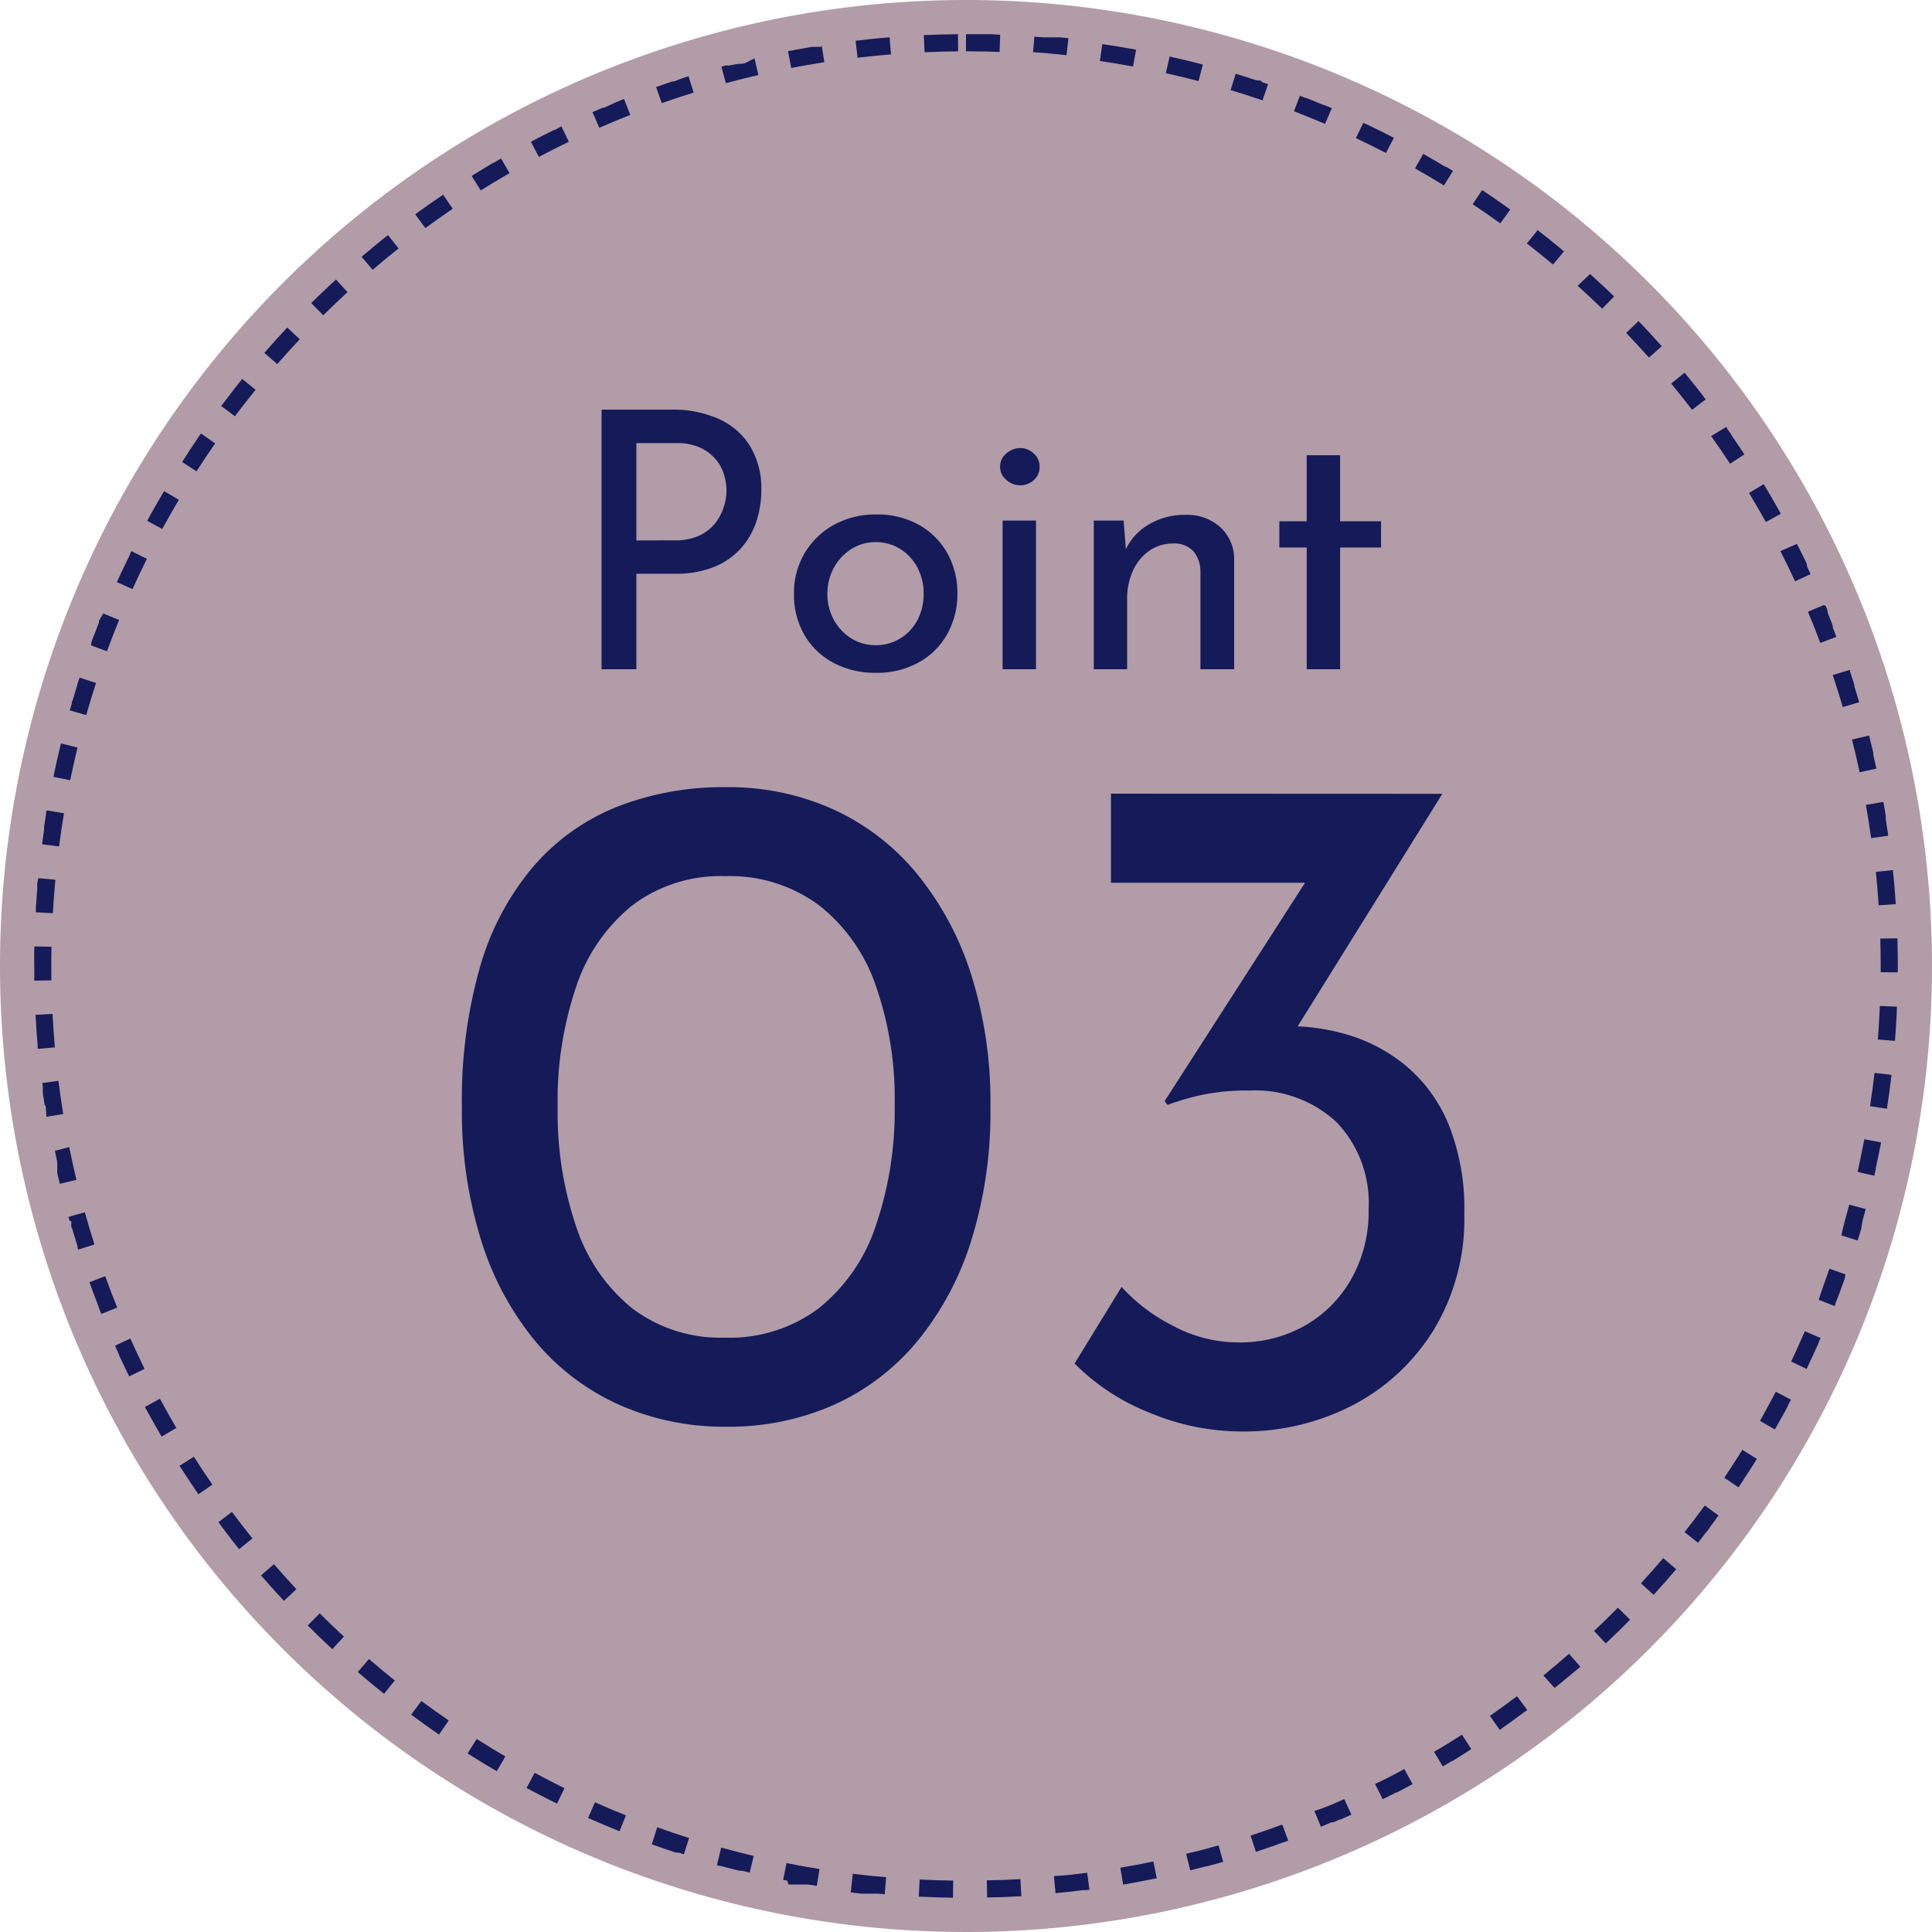 <svg xmlns="http://www.w3.org/2000/svg" width="113" height="113" viewBox="0 0 113 113"><g transform="translate(-456 -1370)"><path d="M56.5,0A56.5,56.5,0,1,1,0,56.5,56.5,56.5,0,0,1,56.5,0Z" transform="translate(456 1370)" fill="#b19ca7"/><path d="M17.472.168A15.08,15.08,0,0,1,11.2-1.12,13.652,13.652,0,0,1,6.3-4.844a17.368,17.368,0,0,1-3.164-5.908,25.285,25.285,0,0,1-1.12-7.784,28.317,28.317,0,0,1,1.064-8.2,15.785,15.785,0,0,1,3.108-5.852,12.67,12.67,0,0,1,4.9-3.5,16.981,16.981,0,0,1,6.384-1.148,14.888,14.888,0,0,1,6.244,1.288,13.718,13.718,0,0,1,4.872,3.724,17.784,17.784,0,0,1,3.192,5.88,24.647,24.647,0,0,1,1.148,7.812,25.106,25.106,0,0,1-1.148,7.9,17.42,17.42,0,0,1-3.192,5.88,13.564,13.564,0,0,1-4.872,3.668A15.171,15.171,0,0,1,17.472.168ZM17.416-5.04a8.666,8.666,0,0,0,5.46-1.708,10.319,10.319,0,0,0,3.332-4.788,20.759,20.759,0,0,0,1.12-7.112,20.043,20.043,0,0,0-1.12-7.028,10.165,10.165,0,0,0-3.332-4.676,8.765,8.765,0,0,0-5.46-1.68,8.548,8.548,0,0,0-5.432,1.708,10.247,10.247,0,0,0-3.276,4.732,20.753,20.753,0,0,0-1.092,7.056,20.813,20.813,0,0,0,1.092,7.028,10.239,10.239,0,0,0,3.276,4.76A8.548,8.548,0,0,0,17.416-5.04ZM59.36-36.848,49.5-21l-3.248-1.512a5.566,5.566,0,0,1,1.624-.56,9.7,9.7,0,0,1,1.792-.168,12.182,12.182,0,0,1,4.032.448,9.7,9.7,0,0,1,3.528,1.848,8.921,8.921,0,0,1,2.492,3.416,13.228,13.228,0,0,1,.924,5.264,12.485,12.485,0,0,1-1.792,6.776,12.168,12.168,0,0,1-4.732,4.4A13.844,13.844,0,0,1,47.6.448,13.981,13.981,0,0,1,42.252-.644a12.775,12.775,0,0,1-4.4-2.884L40.6-8.008a10.227,10.227,0,0,0,2.94,2.24A8.119,8.119,0,0,0,47.432-4.76a7.743,7.743,0,0,0,3.836-.952,7.229,7.229,0,0,0,2.744-2.716,7.978,7.978,0,0,0,1.036-4.116,6.828,6.828,0,0,0-1.876-5.1,6.984,6.984,0,0,0-5.124-1.848,12.723,12.723,0,0,0-2.744.252,15.367,15.367,0,0,0-2.016.588l-.168-.224,8.68-13.5,1.68.728h-13.5v-5.208Z" transform="translate(481 1453.277)" fill="#151a59"/><path d="M6.237-15.183a6.584,6.584,0,0,1,2.835.557,4.148,4.148,0,0,1,1.816,1.606,4.79,4.79,0,0,1,.641,2.541A5.9,5.9,0,0,1,11.256-8.7a4.47,4.47,0,0,1-.872,1.575A4.223,4.223,0,0,1,8.82-6.006a5.889,5.889,0,0,1-2.352.42H4.221V0H2.184V-15.183Zm.21,7.644a3.327,3.327,0,0,0,1.491-.294,2.541,2.541,0,0,0,.924-.746,3,3,0,0,0,.483-.955,3.264,3.264,0,0,0,.147-.9,3.341,3.341,0,0,0-.147-.955,2.485,2.485,0,0,0-.493-.9,2.631,2.631,0,0,0-.9-.672,3.214,3.214,0,0,0-1.375-.263H4.221v5.691ZM13.44-4.431a4.541,4.541,0,0,1,.62-2.352,4.481,4.481,0,0,1,1.712-1.659,5,5,0,0,1,2.478-.609,4.969,4.969,0,0,1,2.5.609,4.294,4.294,0,0,1,1.659,1.659,4.73,4.73,0,0,1,.588,2.352,4.789,4.789,0,0,1-.588,2.363A4.255,4.255,0,0,1,20.737-.4,5.028,5.028,0,0,1,18.228.21,5.157,5.157,0,0,1,15.76-.368a4.3,4.3,0,0,1-1.7-1.617A4.689,4.689,0,0,1,13.44-4.431Zm1.953.021a3.089,3.089,0,0,0,.378,1.523,2.911,2.911,0,0,0,1.018,1.081,2.628,2.628,0,0,0,1.418.4,2.7,2.7,0,0,0,1.459-.4,2.752,2.752,0,0,0,1-1.081,3.234,3.234,0,0,0,.357-1.523,3.234,3.234,0,0,0-.357-1.522,2.829,2.829,0,0,0-1-1.092,2.651,2.651,0,0,0-1.459-.409,2.566,2.566,0,0,0-1.439.42,2.994,2.994,0,0,0-1.008,1.1A3.116,3.116,0,0,0,15.393-4.41ZM25.641-8.694h1.953V0H25.641Zm-.147-3.15a.984.984,0,0,1,.367-.777,1.215,1.215,0,0,1,.809-.315,1.139,1.139,0,0,1,.788.315,1.009,1.009,0,0,1,.347.777,1,1,0,0,1-.347.787,1.16,1.16,0,0,1-.788.3,1.215,1.215,0,0,1-.809-.315A.984.984,0,0,1,25.494-11.844Zm7.224,3.15.168,2.121L32.8-6.909a3.343,3.343,0,0,1,1.365-1.543,4.1,4.1,0,0,1,2.184-.577,2.876,2.876,0,0,1,2.027.724,2.5,2.5,0,0,1,.808,1.879V0H37.212V-5.733A1.809,1.809,0,0,0,36.8-6.9a1.508,1.508,0,0,0-1.208-.452,2.349,2.349,0,0,0-1.365.42,2.836,2.836,0,0,0-.956,1.155,3.948,3.948,0,0,0-.347,1.7V0H30.975V-8.694Zm10.71-3.822h1.953v3.864h2.394v1.533H45.381V0H43.428V-7.119h-1.6V-8.652h1.6Z" transform="translate(489 1409.142)" fill="#151a59"/><path d="M54.5,0h.846l.156,0h.493L56.5.036l-.036,1C55.814,1.012,55.153,1,54.5,1V0Zm4,.144.531.041h0l.045,0h.02l.041,0h.018l.028,0H59.2l.018,0h0l.031,0,.019,0h.026l.019,0h.044l.019,0H59.4l.019,0,.021,0,.024,0,.019,0,.026,0,.019,0,.02,0,.025,0,.019,0,.023,0,.022,0,.02,0,.025,0,.019,0,.021,0h.01l.021,0,.019,0,.024,0,.021,0,.019,0,.024,0,.02,0,.021,0,.022,0,.02,0,.022,0,.021,0,.042,0h0l.46.048-.109.994c-.647-.071-1.305-.131-1.956-.178Zm3.976.435q.993.146,1.974.326l-.181.983c-.64-.118-1.292-.226-1.937-.32Zm3.933.725q.979.218,1.944.471l-.253.967c-.63-.165-1.272-.321-1.908-.462Zm3.869,1.013q.585.176,1.163.366h0l.014,0h0l.041.013h0l.013,0h0l.037.012.007,0,.01,0,.008,0,.01,0,.015,0,.009,0,.009,0,.009,0,.009,0,.007,0,.016.005.008,0,.011,0,.007,0,.014,0h0l.018.006h0l.014,0,.006,0,.016.005h0l.019.006h0L71.8,2.8h0l.018.006h0l.019.006h0l.017.006h0l.038.013h0l.019.006h0l.039.013h0l.018.006h0l.2.067-.324.946c-.616-.211-1.245-.414-1.869-.6Zm3.783,1.3.214.083h0l.037.014.005,0,.011,0,.008,0,.009,0,.019.008h0l.012,0h0q.5.2,1,.4h0l.037.016.006,0,.009,0,.008,0,.008,0,.016.007h0l.013.006.007,0,.012.005,0,0,.018.007h0l.018.008h0l.017.007h0l.349.148-.393.919c-.6-.256-1.211-.5-1.819-.738l.359-.933Zm3.677,1.572.095.045h0l.035.017.005,0,.011.005.007,0,.01,0,.015.007.006,0,.011.005,0,0q.8.383,1.592.792l-.46.888c-.579-.3-1.171-.592-1.76-.87Zm3.551,1.839c.384.217.762.437,1.14.663h0l.015.009h0l.033.02,0,0,.012.007,0,0,.014.008,0,0,.015.009.005,0,.01.006.007,0,.01.006.006,0,.014.008.007,0,.008,0,.008,0,.007,0,.019.012,0,0,.01.006,0,0,.01.006,0,0,.036.022h0l.012.007h0l.052.032h0l.24.147-.524.852c-.555-.341-1.124-.677-1.691-1l.492-.87ZM84.692,9.12c.367.245.729.492,1.089.745h0l.267.189h0l.286.2-.585.811c-.529-.381-1.071-.757-1.613-1.119l.555-.832Zm3.244,2.339q.641.5,1.267,1.016l0,0,.023.019h0l.022.018,0,0,.018.015,0,0,.019.016.008.007.013.011.014.012.01.009.012.01.007.006.025.021,0,0,.1.087-.642.766c-.5-.419-1.013-.834-1.527-1.234ZM91,14.028h0l.043.039,0,0,.022.019h0l.021.019,0,0,.021.019h0l.02.019,0,0,.021.019,0,0,.019.017,0,0,.02.019,0,0,.018.017,0,0,.02.018,0,0,.017.016,0,0,.019.018.006.005.016.015,0,0,.019.017.007.006.016.014.007.006.016.015.007.007.016.015.008.007.014.013.008.007.016.014.01.009.012.011.009.008.017.016.008.008.011.011.009.008.016.015.01.009.01.009.01.009.016.015.01.009.01.009.01.009.016.015.011.01.008.007.018.017.008.007.012.011.007.006.021.02.005,0,.012.012.005.005.023.021,0,0,.013.012,0,0,.026.024,0,0,.042.039,0,0,.043.041h0c.186.175.368.35.552.528l-.7.717c-.467-.454-.95-.905-1.433-1.342Zm2.869,2.786c.112.117.222.233.333.351h0l.04.043,0,0,.039.041,0,0,.022.024,0,0,.012.012.005.006.02.021.006.006.011.012.007.007.017.018.008.009.01.01.009.01.015.016.009.01.009.01.011.012.012.013.01.011.008.009.016.017.007.008.011.012.008.008.016.017.007.008.012.013.006.007.017.018.006.006.014.015,0,.005.018.019.005.006.016.017,0,0,.018.02,0,0,.018.019h0l.019.021,0,0,.039.043,0,0,.04.043,0,0,.041.045h0l.042.046h0q.168.185.334.372l-.747.665c-.433-.487-.881-.972-1.332-1.443l.722-.692ZM96.529,19.8q.521.63,1.022,1.275l0,.005.017.022.007.009.009.011.009.012.011.014.01.013.007.009.015.02,0,0,.014.019,0,.005.036.046h0l.076.1-.794.609c-.4-.517-.808-1.034-1.223-1.536Zm2.434,3.174,0,0,.007.01,0,0,.013.019,0,.006.006.008L99,23.03l.005.007.007.01,0,.006.009.013,0,.005.007.011,0,.005.009.013v0l.011.016,0,0,.01.014,0,0,.01.014h0l.023.032v0l.01.015h0l.012.016h0l.011.016,0,0,.01.014v0l.023.032,0,0,.01.014,0,0,.023.032v0l.009.014,0,0,.011.015h0l.011.016v0l.009.013,0,0,.008.012,0,0,.01.015,0,0,.008.011,0,.006.006.009,0,.007.007.011.007.01.005.007.005.008.005.007.006.008,0,.006.012.017,0,0,.007.01,0,.005.007.009,0,0,.023.034,0,0q.345.5.68,1.011l-.836.549c-.357-.544-.73-1.09-1.107-1.621Zm2.195,3.343q.517.855,1,1.73l-.874.486c-.317-.569-.648-1.14-.986-1.7Zm1.944,3.495q.249.49.489.984h0l.009.018h0l.017.036,0,0,.006.013,0,0,.008.017h0l.008.016,0,0,.006.013,0,0,.007.015v0l.008.016,0,.006.005.011,0,.007.006.012,0,.006.007.015,0,.008,0,.009,0,.008,0,.01,0,.01.006.012,0,.008,0,.008,0,.009,0,.008.009.018,0,0,0,.01,0,.006,0,.01,0,.006.017.037v0l.006.012,0,0,.019.04h0l.006.013v0q.08.169.158.339l-.907.42c-.274-.591-.563-1.185-.858-1.766Zm1.681,3.628.063.15v0l.015.037h0l.007.017v0l.006.015v0l.007.018v0l.006.014,0,.006,0,.012,0,.006.007.016,0,.008,0,.01,0,.008,0,.009,0,.008.005.013,0,.011,0,.008,0,.01,0,.007,0,.01,0,0,.009.021,0,0,0,.011,0,0,.016.04h0l.005.013v0l.017.042h0l.005.013v0q.117.288.231.578v0l0,.012v0l.009.023,0,0,0,.011,0,.006,0,.01,0,.007.007.017,0,.008,0,.009,0,.009,0,.008,0,.013,0,.005.006.016,0,.006,0,.013,0,0,.007.017h0l.007.019v0l.007.017v0c.061.157.121.315.18.473l-.936.352c-.229-.61-.474-1.223-.726-1.824l.922-.387Zm1.409,3.743.011.032,0,.007,0,.011,0,.008,0,.01.006.018,0,.005,0,.012v0q.115.347.226.7h0l.018.057,0,0,0,.012,0,.006.006.018,0,.008,0,.009,0,.009,0,.008,0,.013v0l.005.017v0l0,.015v0l.012.038v0l.006.019h0q.133.427.26.858l-.959.282c-.184-.625-.382-1.255-.589-1.873Zm1.129,3.837q.121.475.234.954v0l.01.041v.005l0,.011,0,.007,0,.01,0,.016,0,.008,0,.011,0,.007,0,.013v.005l0,.018v0l0,.016v0l.009.039h0q.089.386.173.775l-.978.211c-.137-.637-.288-1.28-.449-1.911Zm.842,3.909c.041.233.081.467.119.7h0l.007.042h0l0,.018v0l.006.038v.006l0,.013v.006l0,.017v.007l0,.012V45.8l0,.01,0,.014,0,.011,0,.011v.006l0,.012v0l0,.026v0l0,.013v0l.009.059h0q.067.424.127.849v0l0,.014v0l0,.025v0l0,.011v.02l-.99.138c-.09-.645-.193-1.3-.307-1.939l.985-.174Zm.552,3.961q.1.991.167,1.993l-1,.065c-.043-.651-.1-1.309-.164-1.956Zm.262,3.99q.017.579.022,1.162v.1s0,0,0,0v.13c0,.005,0,.011,0,.016s0,0,0,.008,0,.014,0,.021,0,0,0,0v.031c0,.006,0,.012,0,.017s0,.007,0,.009,0,.01,0,.015,0,.006,0,.01v.014s0,.006,0,.01,0,.01,0,.015,0,.007,0,.009,0,.011,0,.016v.008q0,.012,0,.024h0q0,.011,0,.023v.008q0,.008,0,.016v.024s0,0,0,.006,0,.012,0,.018,0,0,0,0,0,.014,0,.02v0q0,.13,0,.26h0l-1-.007q0-.188,0-.376c0-.528-.008-1.063-.023-1.59Zm-1.027,3.957,1,.043c0,.076-.007.15-.01.226v.12q-.041.829-.106,1.651l-1-.079C107.881,58.15,107.922,57.49,107.95,56.839Zm-.311,3.914.993.116q-.116,1-.268,1.982l-.988-.152C107.475,62.055,107.563,61.4,107.639,60.753Zm-.6,3.88.982.188q-.144.749-.307,1.49v0l0,.014v.006l0,.017,0,.01,0,.007,0,.012v0q-.044.2-.089.393l-.975-.224C106.783,65.919,106.919,65.272,107.042,64.633Zm-.881,3.825.966.26c-.052.195-.105.386-.16.58h0l-.011.04h0l-.005.019v0l-.011.038v0l0,.015v.005l-.011.037v0l0,.015v0l0,.017h0l-.005.019v0l0,.014,0,.005-.01.036v.005l0,.014v0l-.011.037v0l0,.014v.005l-.011.037v0l0,.015v0l-.005.018v0l0,.016v0l0,.015v0l-.005.019h0l-.005.017,0,.005,0,.015v0l-.005.019h0l0,.017v0l0,.015v0l-.006.019h0l-.005.018v0l-.005.017v0l-.006.019h0l-.005.018v0l-.006.019h0l-.006.02h0l-.005.018v0l-.011.038h0l-.006.019h0c-.051.171-.1.343-.156.513l-.955-.3C105.808,69.721,105.992,69.087,106.161,68.458ZM105,72.207l.944.331-.015.044h0l0,.014h0l-.014.041,0,0,0,.011,0,.007-.006.017,0,.008,0,.009,0,.009,0,.008,0,.013,0,.005-.006.017,0,.006,0,.012,0,.005-.006.017h0l-.007.019v0l-.006.016v0q-.249.7-.516,1.384h0l-.006.016v0l-.005.014,0,0-.006.016,0,.008,0,.008,0,.01,0,.005-.044.113-.931-.366C104.555,73.441,104.785,72.822,105,72.207Zm-1.435,3.654.917.4-.1.233v0l-.006.014,0,.006,0,.011-.007.016,0,0-.005.012v0q-.339.764-.7,1.516l-.9-.433C103.03,77.058,103.305,76.458,103.566,75.861Zm-1.7,3.538.885.466-.146.276v0l-.02.038v0l-.006.01,0,.007,0,.009-.006.01,0,.009-.006.011,0,.006-.006.011,0,.005-.018.034v0l-.009.016h0c-.236.438-.477.871-.725,1.3l-.867-.5C101.243,80.554,101.562,79.975,101.865,79.4Zm-1.956,3.4.848.53q-.366.586-.746,1.161h0l-.01.015,0,0-.021.032,0,0-.006.01,0,.007-.005.008-.009.013-.005.008-.007.01,0,0-.007.011h0q-.129.195-.26.388l-.828-.56C99.2,83.909,99.564,83.355,99.909,82.8Zm-2.2,3.251.807.59q-.2.278-.409.552h0l-.037.049,0,0-.035.046,0,0-.017.023h0L98,87.343l0,.006-.016.021,0,0-.014.019-.005.007-.015.02,0,.006-.012.015-.006.008-.015.019-.006.008-.011.014-.006.008-.015.019-.007.009-.01.013-.007.009-.014.019-.007.009-.01.013L97.8,87.6l-.014.019-.007.009-.011.014-.007.009-.014.018-.007.009-.012.015-.006.008-.014.018-.006.008-.013.017-.006.007-.014.018-.005.007-.016.021,0,0-.015.019,0,.006-.017.022,0,0-.016.021,0,0-.037.048h0l-.25.32-.785-.62C96.925,87.106,97.324,86.58,97.709,86.054Zm-2.432,3.082.762.648q-.648.762-1.323,1.5l-.738-.675C94.418,90.128,94.855,89.632,95.277,89.136Zm-2.651,2.9.713.7c-.115.116-.228.23-.344.346h0l-.014.014,0,0-.024.024,0,0-.012.012-.006.006-.019.019-.007.007-.011.011-.014.013-.011.011-.01.01-.009.009-.016.016-.008.008-.012.012-.007.007-.017.017-.007.007-.014.014-.006.006-.018.018-.006.006-.016.015,0,0-.019.019,0,0-.019.018h0l-.02.02,0,0-.04.04,0,0-.042.041,0,0-.022.021h0l-.021.021h0l-.022.021h0l-.022.021h0l-.022.021h0l-.044.043h0l-.044.042h0l-.044.042h0l-.044.042,0,0-.044.042h0l-.044.042,0,0-.044.042h0l-.044.042h0l-.022.021h0l-.021.02h0l-.021.02,0,0L92,94.046l0,0-.02.019,0,0-.018.017,0,0-.019.018-.006.005-.017.016,0,0-.687-.727C91.7,92.959,92.169,92.5,92.626,92.032Zm-2.855,2.7.66.752-.079.07h0l-.046.04h0l-.029.025h0l-.015.013h0l-.027.024,0,0-.014.012h0l-.027.023-.005,0-.013.011,0,0-.026.022-.005,0-.041.036-.005,0-.041.035-.006.005-.027.023h0L90,95.855l-.006,0-.025.022,0,0-.013.011-.006,0-.022.019-.006.005-.013.011-.006,0-.024.02,0,0-.013.011-.005,0L89.829,96,89.823,96l-.013.011,0,0-.024.02-.005,0-.014.012h0l-.026.022-.006.005-.041.035-.006,0-.041.035-.006.005-.026.022,0,0-.013.011-.006.005-.023.019-.005,0-.012.01-.007.006-.021.018-.007.006-.012.01-.007.006-.02.017-.008.007-.011.01-.009.008-.017.014-.011.009-.01.009-.012.01-.015.012-.011.009-.01.008-.017.014-.01.008-.013.01-.009.007-.018.015-.007.006-.014.012-.007.006-.02.016-.006,0-.017.014,0,0-.021.017,0,0-.02.017h0l-.023.019,0,0-.046.038h0l-.193.158L88.272,96C88.777,95.584,89.281,95.158,89.771,94.728Zm-3.044,2.48.6.8-.14.105,0,0-.011.008-.006,0-.008.006-.03.022,0,0q-.7.524-1.416,1.025l-.573-.819C85.674,97.989,86.208,97.6,86.728,97.208Zm-3.216,2.251.543.84c-.313.2-.625.4-.943.6h0l-.017.01h0l-.034.021,0,0-.014.008,0,0-.032.02,0,0-.013.008,0,0-.014.009h0l-.015.009,0,0-.011.007-.006,0-.011.006-.005,0-.014.009-.008,0-.009.005-.007,0-.008,0-.031.019-.006,0-.01.006,0,0-.034.021,0,0-.011.007h0l-.414.249-.512-.859C82.4,100.161,82.964,99.813,83.511,99.459Zm-3.373,2.009.48.877q-.359.2-.721.387h0l-.053.028h0l-.016.009h0l-.035.018,0,0-.015.008h0l-.017.009h0l-.017.009,0,0-.013.007-.005,0-.015.008h0l-.015.008-.007,0-.009,0-.007,0-.009,0-.013.007-.009,0-.01.005-.005,0-.011.006,0,0-.037.019,0,0-.012.006h0l-.039.02h0q-.326.169-.655.333l-.447-.894C78.982,102.087,79.567,101.781,80.139,101.468Zm-3.511,1.756.414.91c-.182.083-.364.164-.547.245h0l-.017.007h0l-.018.008h0l-.015.007-.005,0-.013.006,0,0-.016.007-.006,0-.011,0-.007,0-.009,0-.008,0-.008,0-.018.008,0,0-.011.005,0,0-.012.005h0l-.027.012h0l-.013.006h0l-.055.024h0l-.056.024h0l-.056.024h0l-.056.024h0l-.054.023,0,0-.011,0,0,0-.023.01h0l-.011,0-.006,0-.01,0-.008,0-.012.005-.011,0-.008,0-.009,0-.008,0-.012,0-.005,0-.017.007,0,0-.013.005,0,0-.036.015h0l-.019.008h0q-.263.111-.527.22l-.38-.925C75.428,103.756,76.035,103.494,76.628,103.224ZM73,104.716l.346.938q-.937.345-1.889.657l-.311-.95C71.762,105.159,72.386,104.942,73,104.716Zm-3.731,1.22.275.961q-.424.121-.85.236h0l-.038.01-.018,0-.019.005-.022.006-.018,0-.015,0-.026.007h0l-.014,0h0q-.453.12-.908.233l-.24-.971C68,106.286,68.64,106.116,69.266,105.936Zm-3.811.941.2.979q-.976.2-1.965.371l-.167-.986C64.169,107.133,64.818,107.01,65.456,106.877Zm-3.87.658.131.991-.2.026h0l-.018,0-.029,0-.019,0-.026,0-.02,0H61.4l-.039,0-.021,0h0l-.042.005h0q-.778.1-1.562.171l-.095-1C60.284,107.7,60.94,107.62,61.586,107.535Zm-3.908.372.058,1q-.621.036-1.246.059l-.046,0h-.231l-.476.013-.022-1C56.367,107.972,57.027,107.945,57.677,107.907Zm-5.89.025c.65.032,1.31.053,1.962.062l-.014,1c-.668-.009-1.336-.03-2-.064Zm-3.912-.338c.646.08,1.3.149,1.952.2l-.086,1-.383-.035h0l-.041,0-.021,0-.023,0-.019,0-.021,0-.022,0-.019,0-.02,0-.023,0-.018,0-.018,0-.025,0-.016,0-.027,0h-.019l-.043,0h-.019l-.044,0h0l-.046,0h0l-.015,0h0l-.044,0H48.79l-.043,0h-.019l-.031,0-.017,0-.04,0-.017,0-.027,0-.018,0-.018,0-.015,0-.021,0-.021,0-.024,0-.02,0h0l-.039,0-.023,0h0c-.212-.024-.426-.049-.638-.075ZM44,106.97c.638.127,1.288.244,1.931.347l-.159.987-.5-.083h0l-.019,0h0l-.02,0h0l-.018,0h0l-.016,0h0l-.019,0-.019,0h-.005l-.017,0h0l-.019,0-.02,0h-.006l-.018,0-.019,0-.019,0h-.007l-.017,0-.019,0-.02,0h-.006l-.018,0-.019,0h-.007l-.019,0-.018,0-.019,0H44.85l-.015,0h-.007l-.021,0-.019,0-.019,0-.019,0h-.006l-.019,0-.019,0-.019,0h-.006l-.018,0h0l-.019,0-.019,0H44.62l-.019,0h0l-.019,0h0l-.019,0-.019,0-.018,0h-.006l-.019,0-.019,0-.019,0h0l-.017,0h0l-.019,0-.019,0H44.39l-.019,0h0l-.018,0-.02,0h0l-.018,0-.019,0-.019,0h-.006l-.017,0-.018,0-.018,0-.017,0-.018,0h-.007l-.016,0-.024,0-.016,0h0L44.05,108h0l-.244-.048Zm-3.819-.908c.628.174,1.267.338,1.9.489l-.231.973-.41-.1h0l-.014,0h0l-.027-.007h0l-.018,0-.019,0-.013,0-.02,0-.018,0-.02,0-.016,0-.02,0h0l-.038-.009h0l-.018,0h0l-.041-.01h0c-.334-.084-.665-.171-1-.261h0l-.016,0h0l-.017,0-.018,0-.016,0-.038-.01h0l-.119-.033Zm-3.741-1.187c.613.22,1.239.431,1.86.628l-.3.953-.2-.064h0l-.039-.013h0l-.018-.006h0l-.018-.006h0l-.019-.006h0l-.014,0-.005,0-.013,0-.006,0-.017-.005-.006,0-.011,0-.008,0-.01,0-.013,0-.01,0-.01,0-.007,0-.01,0-.007,0-.021-.007h0l-.012,0h0l-.013,0h0q-.7-.229-1.388-.477ZM32.8,103.415c.6.265,1.2.522,1.808.764l-.372.928q-.93-.373-1.842-.778ZM29.27,101.69c.574.308,1.162.609,1.747.9l-.44.9q-.9-.44-1.78-.912Zm-3.39-1.98c.55.349,1.114.693,1.677,1.021l-.5.864q-.863-.5-1.708-1.04Zm-3.236-2.223c.523.388,1.061.772,1.6,1.141l-.566.824q-.826-.567-1.627-1.163ZM19.58,95.033c.493.426,1,.848,1.51,1.255l-.625.781-.292-.235h0l-.048-.039h0l-.047-.038h0l-.047-.038h0L20,96.695h0l-.023-.019h0l-.023-.019h0l-.047-.039h0l-.047-.039h0l-.048-.039h0q-.446-.368-.883-.746ZM16.7,92.362c.461.46.937.918,1.415,1.362l-.68.733-.059-.055,0,0-.012-.012-.007-.006-.018-.017-.01-.01-.009-.008-.016-.015-.007-.006-.016-.015-.006-.005-.02-.019h0l-.02-.019,0,0Q16.6,93.677,16,93.07Zm-2.676-2.873c.426.493.868.984,1.312,1.461l-.732.681q-.681-.731-1.336-1.488Zm-2.459-3.061c.389.522.793,1.045,1.2,1.553l-.78.626q-.186-.231-.369-.464v0l-.018-.022h0l-.017-.022,0,0-.015-.019,0,0-.016-.021-.006-.007-.013-.016-.006-.008L11.508,88,11.5,87.99l-.01-.013-.011-.014-.009-.012-.008-.011-.008-.01-.014-.018-.007-.009-.009-.012-.006-.008-.016-.021-.005-.007-.034-.044,0,0-.034-.045,0,0-.035-.045,0,0-.036-.046,0,0-.036-.047h0l-.036-.048v0l-.024-.031h0l-.036-.047,0,0-.035-.046,0,0-.033-.044,0-.006-.01-.013-.006-.008L11,87.342,11,87.333l-.009-.012-.013-.017-.008-.01-.008-.011-.008-.01-.014-.018-.007-.009-.011-.015-.005-.007L10.9,87.2l0-.006-.015-.02,0,0-.017-.023,0,0-.036-.048h0l-.056-.075ZM9.339,83.2c.35.549.715,1.1,1.085,1.636L9.6,85.4l-.008-.012v0l-.023-.033,0-.005-.006-.009,0-.007-.005-.008-.007-.01,0,0-.01-.015,0,0-.009-.013,0,0-.022-.032h0l-.011-.017h0q-.37-.541-.728-1.092h0l-.033-.05,0,0-.01-.015h0l-.021-.032,0,0-.007-.011,0-.006L8.665,84l0-.006-.007-.01,0-.007-.005-.008,0-.008,0-.008-.01-.015,0-.006-.006-.009,0-.005L8.605,83.9v0l-.024-.038h0L8.5,83.733ZM7.353,79.809c.309.573.632,1.149.962,1.711l-.863.506c-.307-.523-.6-1.049-.893-1.583l0,0-.008-.015v0l-.009-.017,0,0L6.53,80.39l0-.005-.006-.01,0-.007-.005-.009L6.5,80.343l0-.006L6.5,80.326l0,0-.006-.011v0l-.014-.026h0ZM5.622,76.286c.265.595.546,1.193.833,1.777l-.9.441Q5.274,77.928,5,77.343H5l-.025-.055,0,0-.006-.013,0,0-.008-.017,0,0-.005-.012,0-.009,0-.008,0-.009,0-.006-.01-.023h0l-.006-.013v0q-.107-.234-.212-.469ZM4.155,72.645c.221.613.456,1.23.7,1.834l-.928.374q-.073-.181-.144-.362h0l-.005-.013v0l-.014-.037,0-.007,0-.009,0-.01,0-.007-.007-.017v0l-.006-.016,0,0-.006-.016v0l-.015-.038h0q-.257-.659-.5-1.325ZM2.962,68.906c.175.627.364,1.26.562,1.881l-.953.3-.037-.117v0l0-.011,0-.006,0-.01,0-.012,0-.009,0-.013,0-.006,0-.014v0c-.1-.326-.2-.652-.3-.981h0l-.017-.058v0l-.005-.018v0L2.178,69.8v0l0-.016v0l0-.016v0l-.005-.018,0-.006,0-.012,0-.006,0-.014v0l-.005-.018,0-.006,0-.012,0-.007,0-.014v0l0-.017,0-.007,0-.012,0-.007,0-.013,0-.009,0-.014,0-.007,0-.011,0-.007,0-.014,0-.008,0-.013,0-.008,0-.011,0-.007,0-.017v0l0-.015,0-.007,0-.012,0-.006L2.062,69.4v0l0-.017v0l0-.016v0l-.011-.039v0L2,69.174Zm-.914-3.817c.128.639.27,1.284.422,1.917l-.973.233q-.072-.3-.141-.606v0l0-.013v0l-.006-.027v0l0-.011v-.006l0-.011,0-.007,0-.018,0-.008,0-.01,0-.009,0-.009,0-.009,0-.017,0-.009,0-.009,0-.01,0-.008,0-.016,0-.008,0-.011,0-.008,0-.011,0-.007,0-.017,0-.007,0-.012,0-.007,0-.013v-.006l0-.018v-.006l0-.013v-.006l0-.015v0l0-.018v-.007l0-.012v-.007l0-.014,0-.008,0-.013,0-.008,0-.01,0-.009,0-.014,0-.011,0-.01,0-.009,0-.009,0-.009,0-.013,0-.012,0-.008,0-.01,0-.008,0-.014,0-.011,0-.011v-.006l0-.012v0l-.008-.04v0l0-.013v0l-.009-.043v0l-.013-.06h0q-.055-.26-.107-.521Zm-.63-3.875c.081.647.175,1.3.28,1.944l-.987.161,0-.01v0l0-.02h0l0-.019v0l0-.019h0l0-.02v0l0-.017v0l-.006-.04v0l0-.016v0l0-.02h0l0-.019v0l0-.018h0l0-.02v0l0-.018v0l-.006-.04v0l0-.017v0l-.006-.04v0l0-.019h0l0-.021h0l0-.019v0l-.006-.041h0l0-.019v0l-.006-.04v0l0-.02h0l-.006-.041v0l-.006-.041h0l0-.02v0L.6,62.589h0l0-.02h0l-.006-.042h0l-.009-.063h0l-.024-.169h0l-.024-.168v0L.52,62.059h0l-.006-.042h0l0-.02h0l-.006-.041v0l0-.02h0l0-.021h0l0-.02v0l-.005-.04v0l0-.016v0l0-.019v0l0-.017v-.007l0-.013v-.006l0-.018v-.006l0-.013v-.007l0-.012,0-.012,0-.012v-.037l0-.02v-.005l0-.012V61.6l0-.012v0l0-.028v0l0-.014h0l-.006-.046h0l-.02-.155ZM1.072,57.3c.034.652.08,1.311.137,1.959l-1,.088L.2,59.226v0l0-.027v-.032l0-.018v-.025c-.048-.575-.088-1.15-.118-1.73h0l0-.037ZM.012,53.355l1,.021C1,53.748,1,54.127,1,54.5c0,.279,0,.562.006.841l-1,.015v-.2c0-.018,0-.038,0-.056v-.078c0-.018,0-.034,0-.052v-.155s0-.008,0-.012v-.084s0-.007,0-.011,0-.009,0-.014V54.64s0-.005,0-.007,0-.016,0-.024V54.6c0-.006,0-.011,0-.017s0-.006,0-.01v-.015s0-.006,0-.01,0-.011,0-.016v-.009q0-.012,0-.024c0-.007,0-.013,0-.02v-.006s0-.011,0-.015,0,0,0-.007,0-.011,0-.015,0,0,0-.006,0-.012,0-.017V54.39s0,0,0,0V54.3H0c0-.007,0-.013,0-.02s0,0,0,0,0-.01,0-.017,0,0,0,0v-.021c0-.015,0-.028,0-.043v-.066H0v-.087H0c0-.015,0-.028,0-.043v-.281h0v-.037Q.008,53.515.012,53.355Zm.227-3.993,1,.093c-.061.648-.11,1.307-.147,1.958l-1-.057L.1,51.248v-.12l0-.041h0v-.021h0q.034-.553.08-1.1v0l0-.042h0l0-.02v0l0-.04V49.83l0-.019v-.1l0-.023v-.021l0-.043v0Q.227,49.493.239,49.362ZM.757,45.4l.986.166c-.108.642-.205,1.3-.29,1.942l-.992-.129q.053-.4.111-.806h0l.007-.045h0l0-.011v-.018l0-.011,0-.012,0-.012v-.008l0-.012v-.007l0-.018v0l0-.016v0l0-.017v0l0-.02v0l0-.018v0c.034-.226.069-.45.106-.674h0l.007-.041v0l0-.016v-.005l0-.015v0l0-.017V45.54l0-.009,0-.01v-.007l0-.023v0l0-.014v0Zm.808-3.917.971.238c-.155.632-.3,1.277-.432,1.915l-.979-.2Q1.327,42.449,1.565,41.48Zm1.1-3.846.951.309c-.2.619-.394,1.251-.572,1.877l-.962-.274q.06-.209.121-.418l0-.005,0-.011,0-.006,0-.017,0-.01,0-.007,0-.012,0-.006.011-.036v0L2.237,39h0c.091-.308.185-.614.281-.92v0l0-.015v0l.006-.018,0-.006,0-.012,0-.009,0-.008,0-.01v0Q2.6,37.81,2.66,37.634Zm1.376-3.755.926.379c-.247.6-.485,1.219-.709,1.83l-.939-.344.005-.014h0l0-.013v0l.014-.039,0,0,0-.011,0-.007,0-.01.006-.015,0-.007,0-.01,0-.008,0-.01,0-.007.006-.017,0,0,0-.013,0-.006,0-.013,0,0,.007-.018h0l.006-.017v0l.006-.016v0l.007-.018h0l.006-.017v0l.007-.017h0l.014-.038h0q.153-.409.313-.815h0l.007-.018h0l.015-.037v0l.007-.017v0l.014-.036,0,0,.006-.014,0,0,.014-.035,0-.006,0-.012,0-.007.006-.014v0l.006-.016,0-.008,0-.009,0-.009,0-.007.008-.02v0l0-.011,0,0,0-.012v0l.017-.042h0Zm1.65-3.643.9.446c-.29.583-.574,1.18-.843,1.773l-.911-.413c.1-.217.2-.432.3-.647h0q.2-.431.411-.856h0l.027-.054v0l.008-.016v0l.017-.034,0-.006.006-.012,0-.005.007-.014,0-.006.006-.012,0-.008,0-.008,0-.009,0-.006.011-.022h0l.006-.013v0ZM7.6,26.724l.86.51c-.333.56-.659,1.134-.971,1.706l-.878-.478.112-.2v0l.006-.011,0-.006.005-.01,0-.007.007-.012.006-.01,0-.006.007-.012,0,0Q7.172,27.443,7.6,26.724Zm2.166-3.362.82.572c-.373.535-.741,1.083-1.093,1.631l-.841-.542c.1-.155.2-.311.3-.466h0l.022-.034h0l.01-.016,0,0L9,24.489H9l.011-.017h0l.009-.014,0,0,.008-.012,0,0,.01-.015,0,0,.008-.013,0-.005.007-.01,0-.006.007-.01.007-.011.006-.008.005-.008,0-.007.006-.009,0,0,.022-.033,0,0,.007-.01,0,0,.023-.035,0,0,.008-.012v0l.025-.037h0q.165-.246.332-.49v0l.008-.011,0,0,.023-.033,0-.005.006-.009,0-.006.006-.008.008-.012,0-.006.008-.012,0,0,.009-.013,0,0,.145-.209Zm2.406-3.194.776.63c-.411.506-.818,1.026-1.21,1.547l-.8-.6q.291-.387.589-.768h0l.037-.047,0,0,.036-.046,0,0,.018-.022v0l.016-.02,0-.006.016-.021,0-.006.013-.016.006-.008.015-.019.007-.008.01-.013.007-.009.014-.018.008-.011.008-.01.013-.016.009-.011.01-.013.005-.007.034-.043,0,0c.113-.141.228-.286.342-.426Zm2.633-3.01.728.685c-.447.474-.89.964-1.319,1.454l-.753-.658Q14.118,17.886,14.8,17.157Zm2.845-2.81.676.737c-.48.441-.958.9-1.422,1.354l-.7-.711q.489-.483.99-.954h0l.022-.021h0l.021-.019,0,0,.021-.019,0,0,.017-.016,0,0,.018-.017.007-.007.013-.012.01-.009.014-.013.01-.01.008-.008.021-.019,0,0,.014-.013h0l.244-.225Zm3.042-2.6.621.784c-.511.4-1.021.824-1.517,1.247l-.649-.761.009-.008.008-.006L19.174,13l.017-.015.008-.007.014-.012.006-.006.02-.017,0,0,.02-.017h0l.023-.019,0,0q.3-.252.6-.5h0l.047-.039h0l.046-.038,0,0,.023-.019,0,0,.021-.017,0,0,.022-.018,0,0,.02-.016,0,0,.022-.018,0,0,.019-.015,0,0,.021-.017,0,0,.02-.016,0,0,.021-.017,0,0,.021-.017h0l.022-.018,0,0,.044-.036,0,0,.046-.037h0l.048-.039h0Zm3.224-2.367.562.827c-.539.366-1.078.747-1.6,1.133l-.592-.806.264-.193h0l.01-.007.005,0,.009-.006.011-.008,0,0,.013-.01,0,0,.012-.009,0,0q.641-.463,1.3-.908ZM27.3,7.26l.5.866c-.564.325-1.13.666-1.682,1.012l-.531-.847q.562-.352,1.133-.691h0l.038-.022,0,0,.011-.006,0,0,.01-.006.006,0,.014-.008.01-.006.006,0,.011-.006.005,0,.033-.02h0l.428-.25Zm3.535-1.87.435.9c-.586.283-1.176.581-1.752.886l-.468-.884q.617-.326,1.243-.637h0l.017-.009h0l.035-.017,0,0,.013-.007,0,0,.017-.008h0l.015-.007.007,0,.009,0,.008,0,.008,0,.016-.008.006,0,.011-.005.005,0,.011-.006h0Zm3.663-1.6.367.93c-.606.239-1.215.493-1.812.754l-.4-.916.486-.21h0L33.2,4.32l0,0,.012-.005h0l.021-.009.006,0,.01,0,.007,0,.01,0,.006,0,.017-.007.008,0,.009,0,.009,0,.007,0,.016-.007h0l.017-.007.006,0,.013-.005,0,0,.036-.015h0l.016-.007h0l.037-.016h0Q33.987,3.989,34.5,3.786Zm3.772-1.33.3.955c-.622.194-1.248.4-1.863.618l-.332-.943c.267-.094.534-.186.8-.276h0l.059-.02h0l.018-.006h0l.019-.006h0l.016-.005.005,0,.014,0,0,0,.017-.006.008,0,.009,0,.009,0,.008,0,.009,0,.006,0,.02-.007.005,0,.012,0h0l.041-.013h0Q37.87,2.582,38.273,2.456Zm3.86-1.047.226.974c-.635.147-1.275.308-1.9.479L40.193,1.9l.218-.059h0l.041-.011h0l.018,0h0l.016,0h0l.018,0,.018,0,.019,0,.007,0,.016,0,.017,0,.018,0,.019,0,.017,0,.006,0,.016,0,.023-.006h0l.013,0h0l.043-.011h0l.014,0h0l.042-.011h0l.014,0h0l.044-.011h0l.015,0h0l.044-.011h0l.014,0h0l.043-.011h0l.014,0h0l.042-.011h0l.013,0h0l.025-.006h0l.012,0h0l.013,0h0l.024-.006.017,0,.007,0,.011,0h0l.025-.006.016,0,.017,0h0l.023-.006.018,0,.018,0,.015,0,.018,0,.017,0,.021-.005.015,0,.018,0,.008,0,.022-.005h0l.012,0,.006,0,.016,0,.024-.006h0l.012,0h0l.057-.014h0l.058-.014h0ZM46.059.65l.154.988c-.644.1-1.295.214-1.934.337l-.19-.982L44.211.97h0l.041-.008.017,0,.021,0,.021,0,.018,0L44.37.94h0c.328-.062.654-.12.984-.175h0l.062-.01h0l.041-.007h0l.018,0h0l.039-.006.022,0h0l.02,0,.019,0,.021,0h0l.019,0,.019,0h.006l.017,0,.02,0,.019,0h.007l.018,0,.019,0,.019,0h.006l.018,0,.019,0,.021,0h.005l.018,0,.02,0h.007l.016,0h.005l.016,0,.02,0h.005l.019,0h0l.019,0h0l.018,0h0l.02,0h0l.019,0h.008ZM50.031.181l.081,1c-.65.053-1.307.118-1.954.195L48.041.379h.011l.04,0h0Q49.058.26,50.031.181Zm4-.179.009,1c-.652.006-1.313.023-1.963.052l-.045-1Q53.022.011,54.026,0Z" transform="translate(458 1372)" fill="#151a59"/></g></svg>